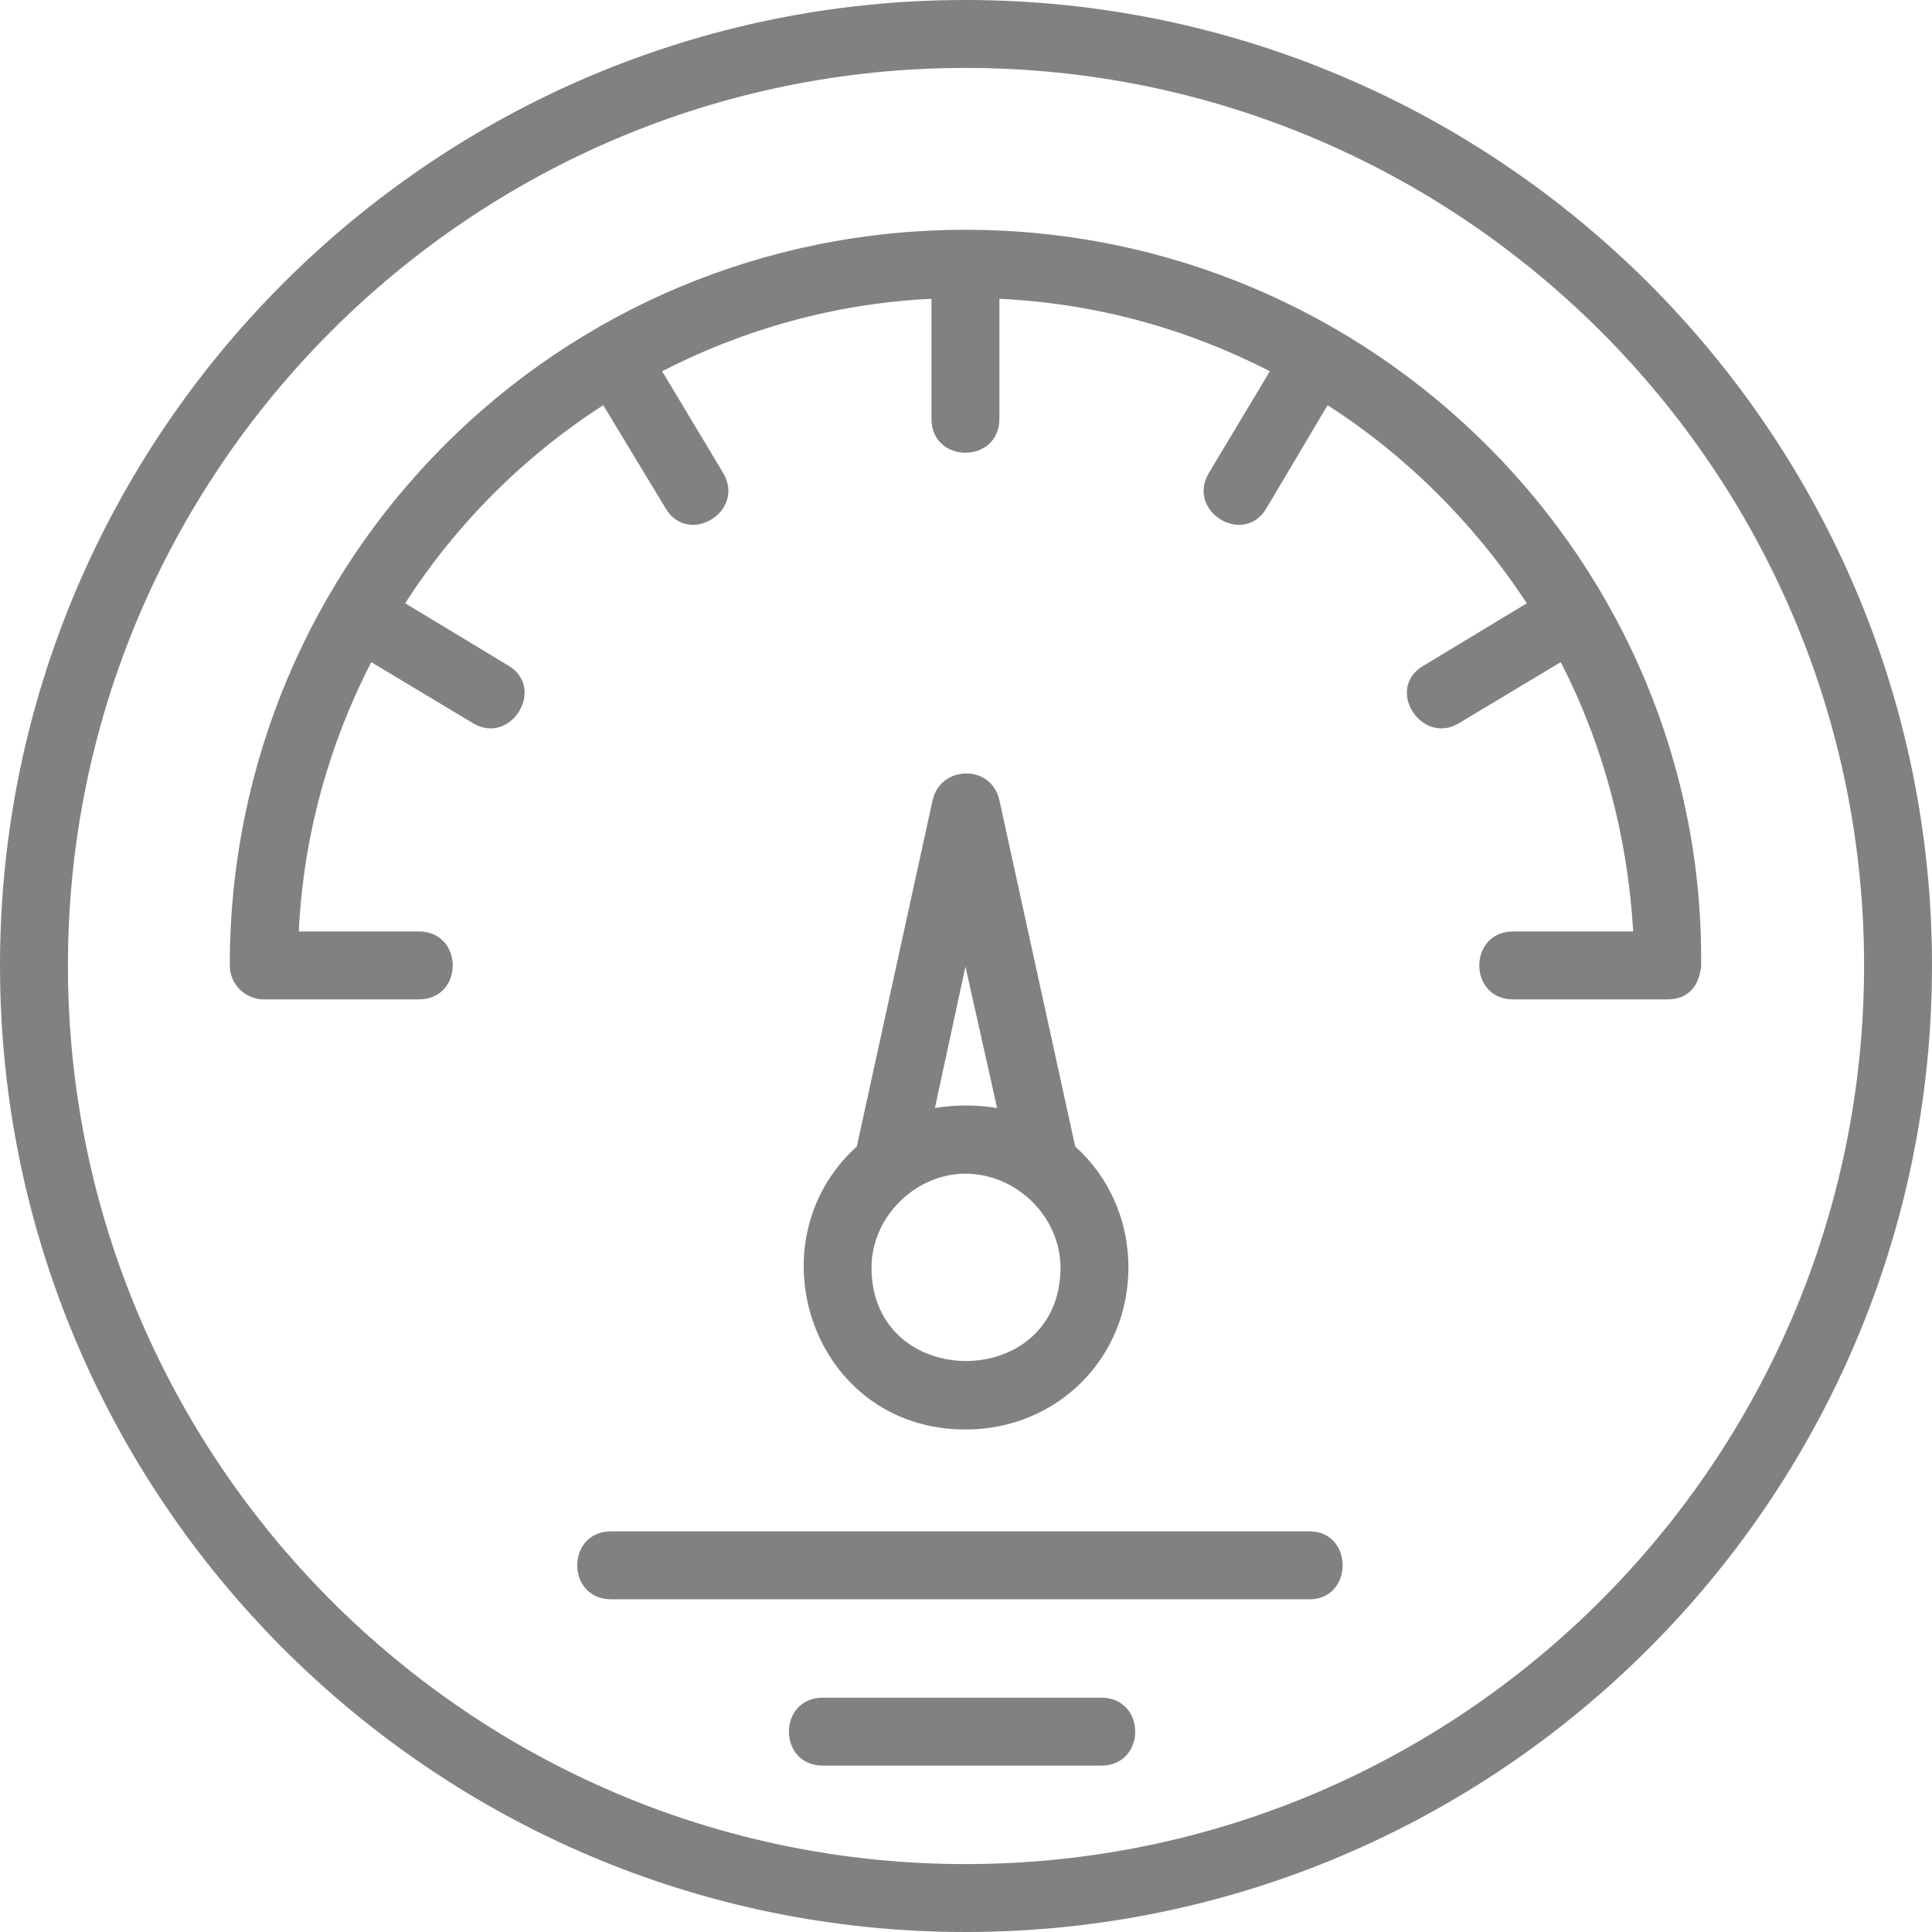 <svg width="32" height="32" viewBox="0 0 32 32" fill="none" xmlns="http://www.w3.org/2000/svg">
<g clip-path="url(#clip0_81408_5138)">
<path fill-rule="evenodd" clip-rule="evenodd" d="M15.991 19.44C15.166 19.44 14.435 20.152 14.435 20.996C14.435 23.058 17.565 23.058 17.565 20.996C17.565 20.152 16.834 19.44 15.991 19.44ZM0 15.991C0 7.18 7.18 0 15.991 0C24.82 0 32 7.18 32 15.991C32 24.82 24.82 32 15.991 32C7.18 32 0 24.82 0 15.991ZM30.875 15.991C30.875 7.798 24.201 1.125 15.991 1.125C7.798 1.125 1.125 7.798 1.125 15.991C1.125 24.201 7.798 30.875 15.991 30.875C24.201 30.875 30.875 24.201 30.875 15.991ZM25.289 9.992C24.427 8.68 23.302 7.555 21.989 6.711L20.977 8.417C20.602 9.054 19.646 8.473 20.021 7.836L21.033 6.149C19.684 5.455 18.165 5.024 16.553 4.949V6.936C16.553 7.686 15.428 7.686 15.428 6.936V4.949C13.835 5.024 12.316 5.455 10.967 6.149L11.979 7.836C12.354 8.473 11.398 9.054 11.023 8.417L9.992 6.711C8.68 7.555 7.555 8.68 6.711 9.992L8.417 11.023C9.054 11.398 8.455 12.354 7.836 11.979L6.149 10.967C5.455 12.316 5.024 13.835 4.949 15.428H6.936C7.686 15.428 7.686 16.553 6.936 16.553H4.368C4.068 16.553 3.806 16.309 3.806 15.991C3.806 9.242 9.242 3.806 15.991 3.806C22.796 3.806 28.251 9.354 28.176 16.009C28.138 16.309 27.988 16.553 27.613 16.553H25.064C24.314 16.553 24.314 15.428 25.064 15.428H27.051C26.957 13.835 26.545 12.316 25.851 10.967L24.164 11.979C23.545 12.354 22.927 11.398 23.583 11.023L25.289 9.992ZM21.689 26.489H10.123C9.373 26.489 9.373 25.364 10.123 25.364H21.689C22.421 25.364 22.421 26.489 21.689 26.489ZM18.24 29.244H13.629C12.879 29.244 12.879 28.119 13.629 28.119H18.24C18.99 28.119 18.99 29.244 18.24 29.244ZM16.515 18.353L15.991 16.009L15.485 18.353C15.822 18.296 16.178 18.296 16.515 18.353ZM14.191 18.99L15.447 13.254C15.578 12.672 16.422 12.654 16.553 13.254L17.809 18.99C18.353 19.477 18.69 20.19 18.69 20.996C18.69 22.496 17.509 23.677 15.991 23.677C13.46 23.677 12.429 20.584 14.191 18.99Z" fill="#818181"/>
</g>
<defs>
<clipPath id="clip0_81408_5138">
<rect width="32" height="32" fill="white"/>
</clipPath>
</defs>
</svg>
